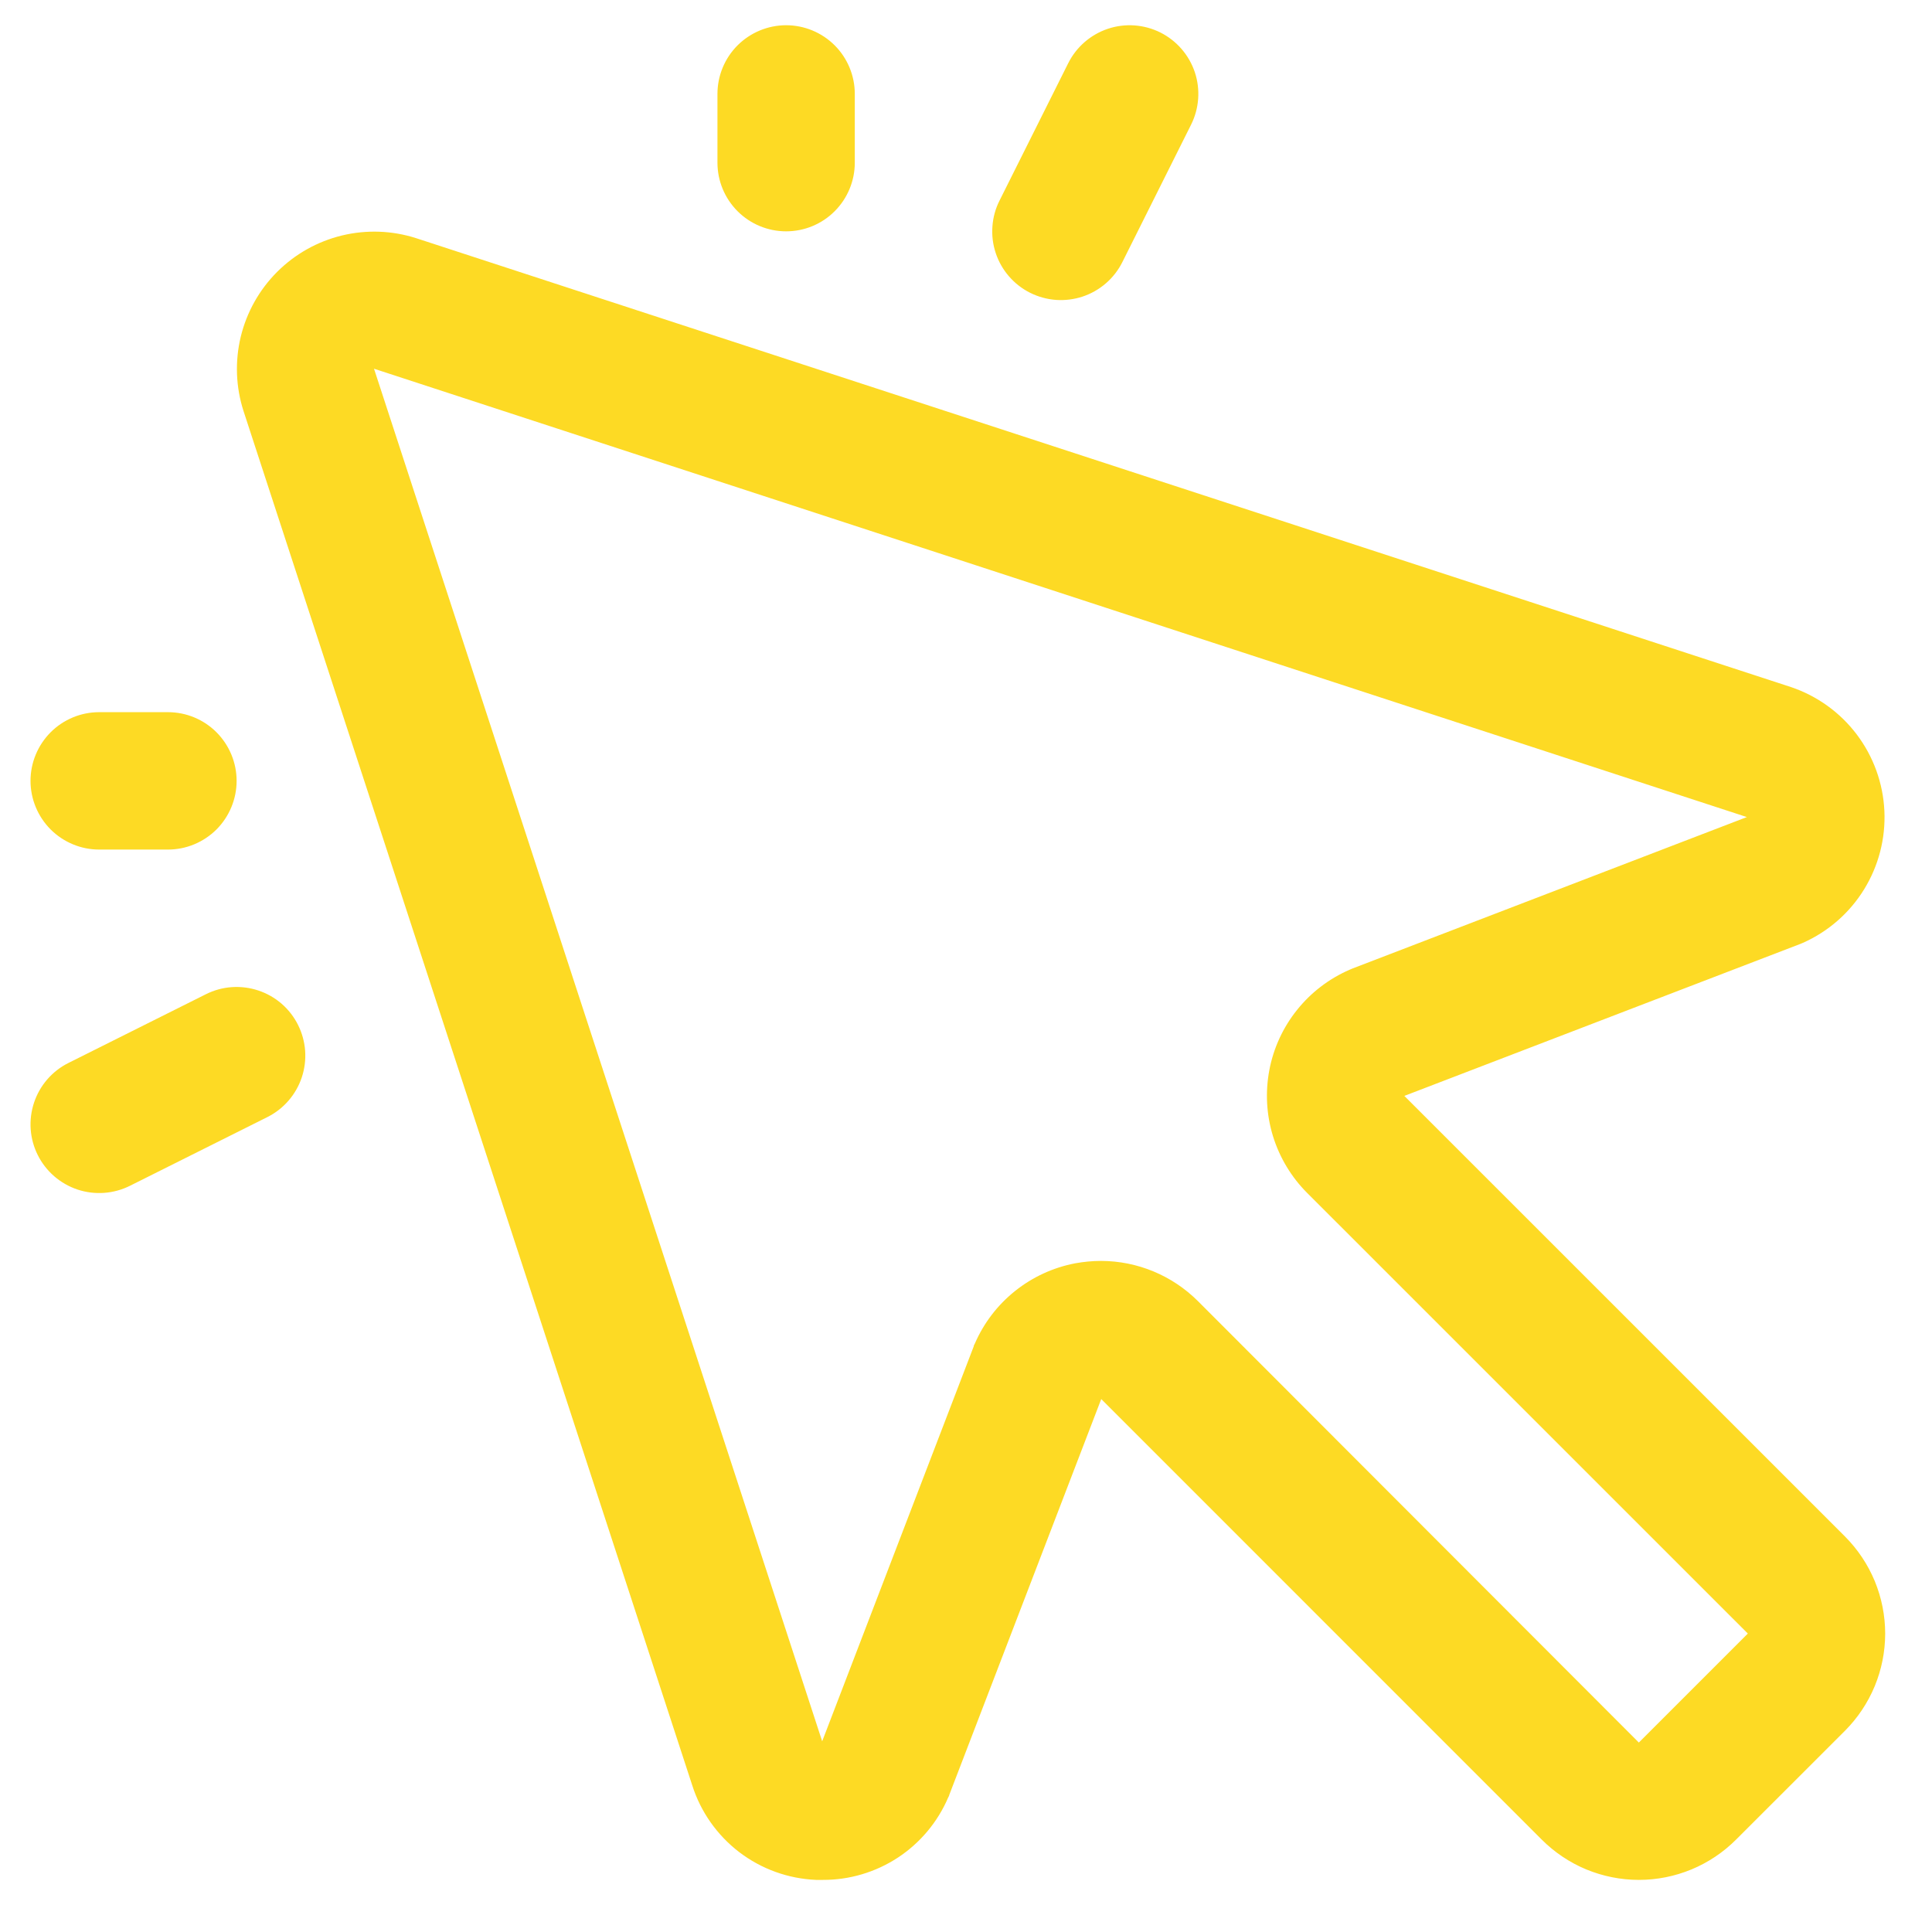 <svg width="34" height="34" viewBox="0 0 34 34" fill="none" xmlns="http://www.w3.org/2000/svg">
<path d="M12.626 2.862V1.653C12.626 1.333 12.753 1.025 12.98 0.798C13.207 0.572 13.514 0.444 13.835 0.444C14.155 0.444 14.463 0.572 14.689 0.798C14.916 1.025 15.043 1.333 15.043 1.653V2.862C15.043 3.183 14.916 3.49 14.689 3.717C14.463 3.944 14.155 4.071 13.835 4.071C13.514 4.071 13.207 3.944 12.98 3.717C12.753 3.49 12.626 3.183 12.626 2.862ZM1.746 14.951H2.955C3.276 14.951 3.583 14.823 3.81 14.597C4.036 14.37 4.164 14.062 4.164 13.742C4.164 13.421 4.036 13.114 3.81 12.887C3.583 12.66 3.276 12.533 2.955 12.533H1.746C1.425 12.533 1.118 12.66 0.891 12.887C0.665 13.114 0.537 13.421 0.537 13.742C0.537 14.062 0.665 14.37 0.891 14.597C1.118 14.823 1.425 14.951 1.746 14.951ZM18.129 5.153C18.271 5.224 18.426 5.266 18.584 5.278C18.743 5.289 18.902 5.269 19.053 5.219C19.203 5.169 19.343 5.089 19.463 4.985C19.583 4.881 19.681 4.754 19.752 4.612L20.961 2.194C21.104 1.907 21.128 1.575 21.027 1.271C20.925 0.967 20.707 0.716 20.421 0.572C20.134 0.429 19.802 0.405 19.498 0.506C19.194 0.608 18.942 0.826 18.799 1.112L17.59 3.53C17.518 3.672 17.476 3.827 17.465 3.985C17.453 4.143 17.473 4.303 17.523 4.453C17.573 4.604 17.652 4.743 17.756 4.863C17.86 4.983 17.987 5.082 18.129 5.153ZM3.623 17.497L1.205 18.706C0.918 18.849 0.7 19.101 0.599 19.405C0.498 19.709 0.521 20.041 0.665 20.328C0.808 20.614 1.06 20.832 1.364 20.934C1.668 21.035 2 21.011 2.287 20.868L4.705 19.659C4.847 19.588 4.973 19.49 5.077 19.37C5.181 19.25 5.261 19.11 5.311 18.96C5.361 18.809 5.381 18.65 5.37 18.492C5.358 18.333 5.316 18.179 5.245 18.037C5.174 17.895 5.076 17.768 4.956 17.664C4.836 17.56 4.696 17.481 4.546 17.431C4.395 17.381 4.236 17.361 4.078 17.372C3.919 17.383 3.765 17.426 3.623 17.497ZM32.468 27.039C32.692 27.264 32.87 27.53 32.992 27.823C33.113 28.117 33.176 28.431 33.176 28.749C33.176 29.066 33.113 29.381 32.992 29.674C32.87 29.968 32.692 30.234 32.468 30.459L30.552 32.374C30.327 32.599 30.061 32.777 29.767 32.899C29.474 33.02 29.159 33.083 28.842 33.083C28.524 33.083 28.21 33.02 27.916 32.899C27.623 32.777 27.357 32.599 27.132 32.374L19.38 24.621L16.706 31.586C16.706 31.601 16.694 31.617 16.686 31.634C16.501 32.066 16.193 32.433 15.801 32.691C15.409 32.948 14.949 33.085 14.48 33.083H14.361C13.871 33.062 13.4 32.892 13.01 32.595C12.621 32.297 12.332 31.888 12.183 31.421L4.285 7.232C4.149 6.809 4.133 6.357 4.237 5.925C4.342 5.493 4.563 5.099 4.877 4.785C5.192 4.47 5.586 4.249 6.018 4.144C6.45 4.04 6.902 4.056 7.325 4.192L31.514 12.09C31.977 12.245 32.381 12.536 32.675 12.924C32.969 13.313 33.139 13.782 33.162 14.269C33.185 14.756 33.06 15.238 32.804 15.653C32.548 16.068 32.173 16.395 31.727 16.593L31.679 16.613L24.714 19.286L32.468 27.039ZM30.759 28.748L23.005 20.995C22.726 20.716 22.52 20.374 22.403 19.997C22.287 19.62 22.265 19.221 22.338 18.833C22.411 18.446 22.578 18.082 22.825 17.774C23.071 17.466 23.389 17.223 23.75 17.066L23.799 17.045L30.742 14.379L6.582 6.489L14.469 30.644L17.136 23.694C17.136 23.677 17.148 23.66 17.156 23.644C17.313 23.282 17.556 22.965 17.864 22.719C18.172 22.473 18.535 22.306 18.922 22.232C19.072 22.205 19.224 22.19 19.376 22.19C20.016 22.191 20.63 22.446 21.083 22.899L28.841 30.666L30.759 28.748Z" fill="#FDDA24"/>
</svg>
